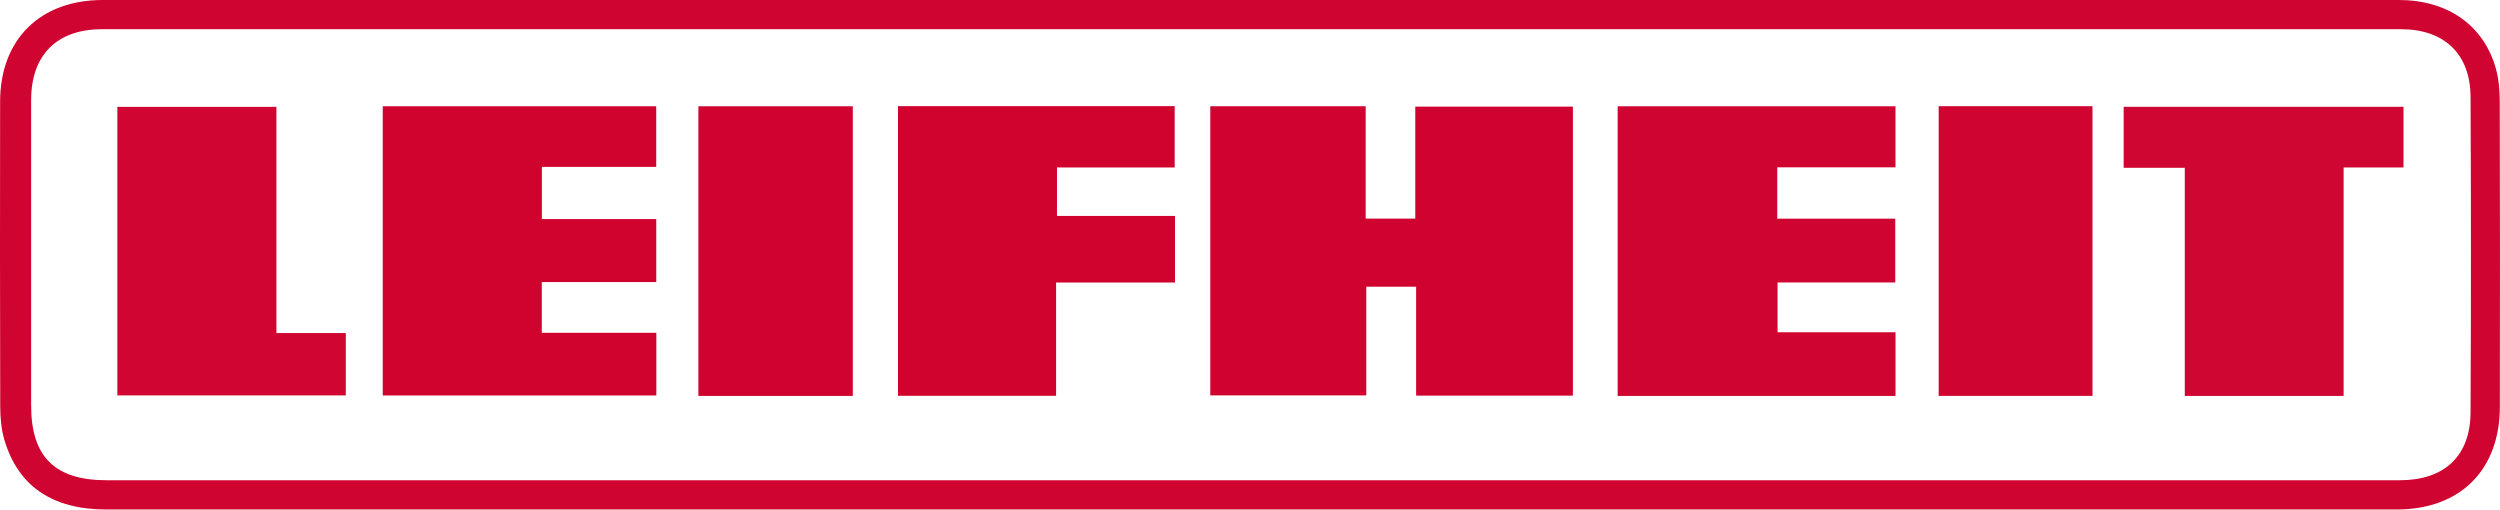 <svg xmlns="http://www.w3.org/2000/svg" version="1.1" viewBox="0 0 863.31 175.95"><defs><style>.cls-1{fill:#d00330}.cls-2{fill:#d0032f}.cls-3{fill:#d0022f}.cls-4{fill:#d00430}.cls-5{fill:#d00632}.cls-6{fill:#d00531}</style></defs><g><g id="Laag_1"><g id="XtLR7Q"><g><path d="M431.93 0h396.45c16.82 0 29.33 8.72 33.5 23.67 1.01 3.63 1.33 7.55 1.34 11.34.1 35.16.11 70.33.04 105.49-.04 21.87-13.75 35.44-35.64 35.44H36.71c-18.59 0-30.49-8.02-35.21-24.09-1.06-3.61-1.4-7.53-1.42-11.32-.1-35.16-.1-70.32-.04-105.48C.07 13.59 13.87 0 35.47 0h396.46Zm-.69 165.84H828.7c15.38 0 24.36-8.31 24.44-23.42.19-36.33.18-72.66 0-108.99-.07-14.81-9.09-23.34-23.99-23.34H35.23c-15.59 0-24.48 8.9-24.48 24.46-.02 35.16 0 70.33 0 105.49 0 17.69 8.19 25.8 26.03 25.8h394.46Z" class="cls-4"/><path d="M417.95 36.69h53.65v38.8h17.13V36.82h54.43v99.8h-54.14V99.01h-17.21v37.53h-53.87V36.69Z" class="cls-1"/><path d="M558.62 36.69h95.94v21.09h-40.83V75.5h40.75v22.04h-40.64v17.21h40.73v21.97h-95.95V36.69Z" class="cls-4"/><path d="M132.19 36.69h94.42v20.93h-39.49v18.02h39.5V97.4h-39.53v17.53h39.56v21.63h-94.48V36.69ZM310.1 36.66h95.55v21.16H365v16.74h40.76v23.01h-41.07v39.12H310.1V36.66Z" class="cls-2"/><path d="M754.47 57.94h-21.12V36.89h96.64v20.93h-20.68v78.91h-54.85V57.94Z" class="cls-5"/><path d="M95.45 115.01h23.96v21.53H40.52V36.9h54.93v78.11Z" class="cls-6"/><path d="M241.17 36.7h53.32v100.02h-53.32V36.7Z" class="cls-3"/><path d="M669.47 36.67h53.12v100.04h-53.12V36.67Z" class="cls-4"/></g></g></g></g></svg>